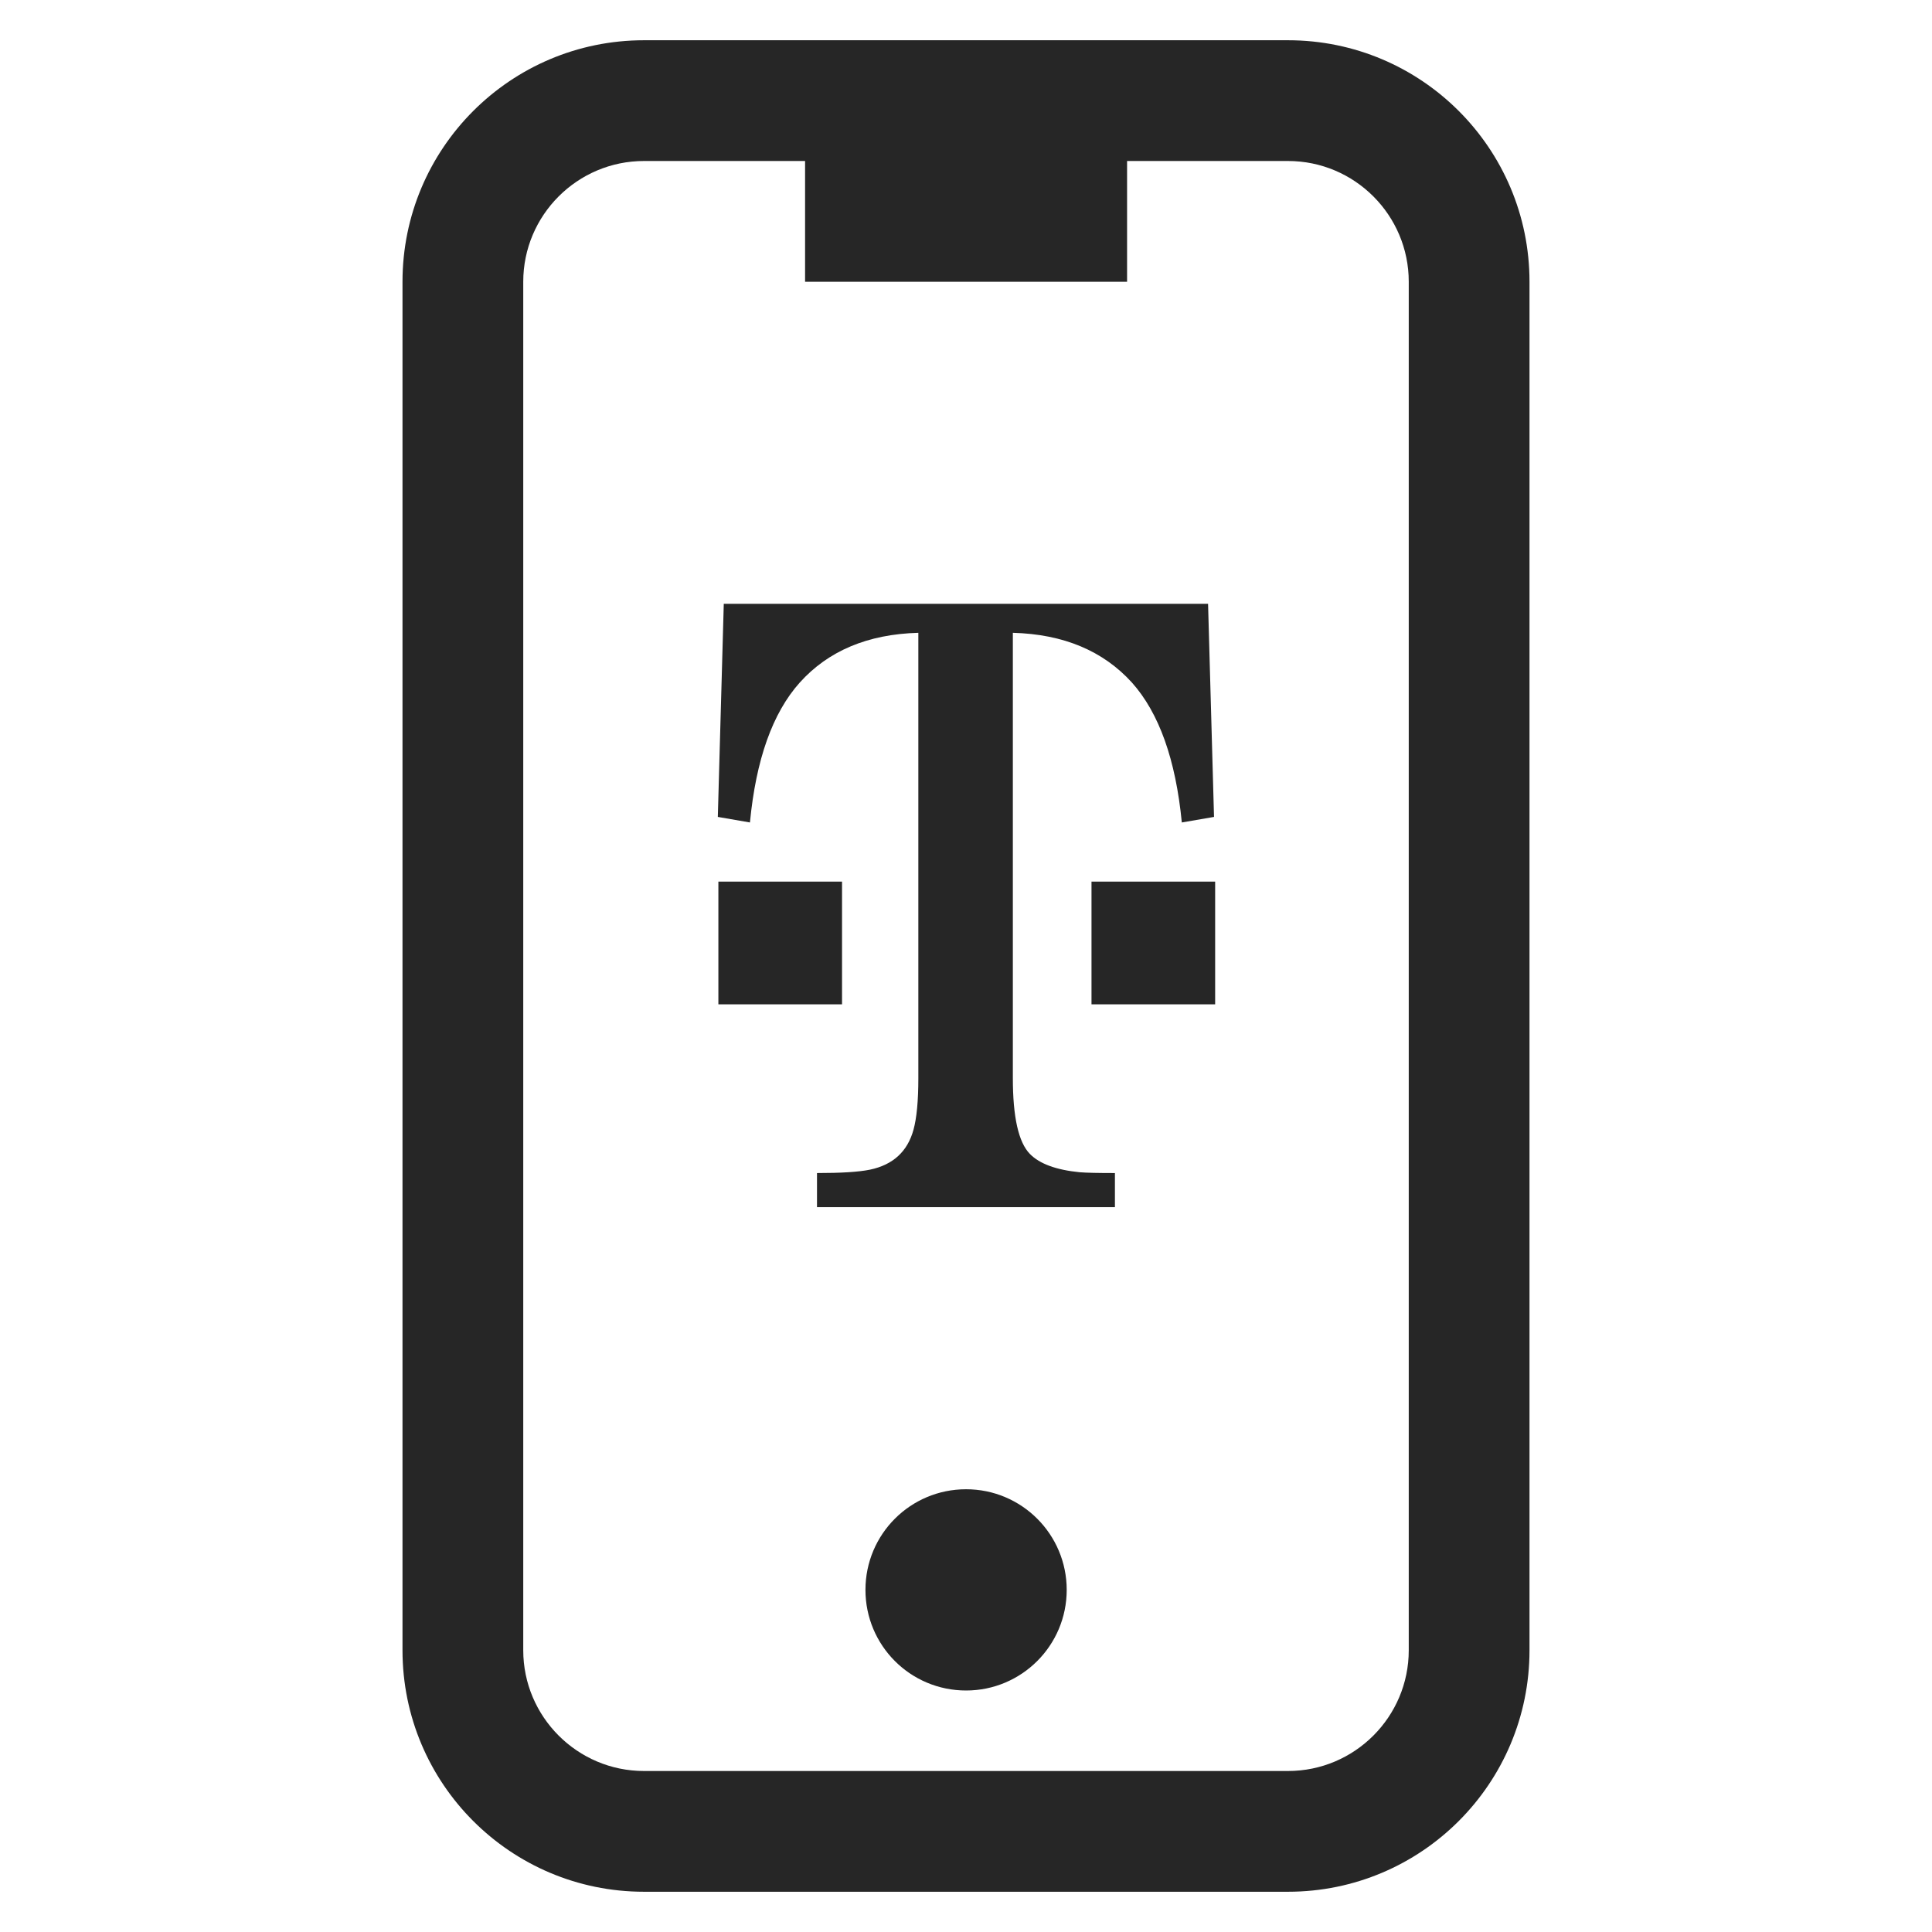 <svg width="24" height="24" viewBox="0 0 24 24" fill="none" xmlns="http://www.w3.org/2000/svg">
<path fill-rule="evenodd" clip-rule="evenodd" d="M12.001 18.5C11.309 18.5 10.751 19.059 10.751 19.75C10.751 20.441 11.309 21 12.001 21C12.691 21 13.251 20.441 13.251 19.75C13.251 19.059 12.691 18.5 12.001 18.5ZM17.5 20.5C17.5 21.327 16.828 22 16 22H8C7.173 22 6.5 21.327 6.5 20.5V3.5C6.5 2.673 7.173 2 8 2H10.001V3.5H14.001V2H16C16.828 2 17.5 2.673 17.5 3.5V20.5ZM16 0.5H8C6.343 0.5 5 1.843 5 3.5V20.5C5 22.157 6.343 23.5 8 23.5H16C17.657 23.5 19 22.157 19 20.5V3.5C19 1.843 17.657 0.5 16 0.5ZM12.794 14.335C12.652 14.19 12.582 13.876 12.582 13.393V7.861C13.211 7.878 13.704 8.085 14.062 8.48C14.399 8.858 14.605 9.437 14.681 10.217L15.081 10.148L15.007 7.501H8.991L8.917 10.148L9.316 10.217C9.391 9.437 9.596 8.858 9.934 8.48C10.289 8.085 10.78 7.878 11.408 7.861V13.393C11.408 13.678 11.387 13.891 11.348 14.033C11.274 14.304 11.094 14.47 10.807 14.53C10.665 14.559 10.447 14.572 10.149 14.572V14.996H13.85V14.572C13.643 14.572 13.495 14.569 13.411 14.562C13.121 14.533 12.915 14.458 12.794 14.335ZM13.559 12.476H15.095V10.952H13.559V12.476ZM8.924 12.476H10.46V10.952H8.924V12.476Z" fill="#262626"/>
</svg>
